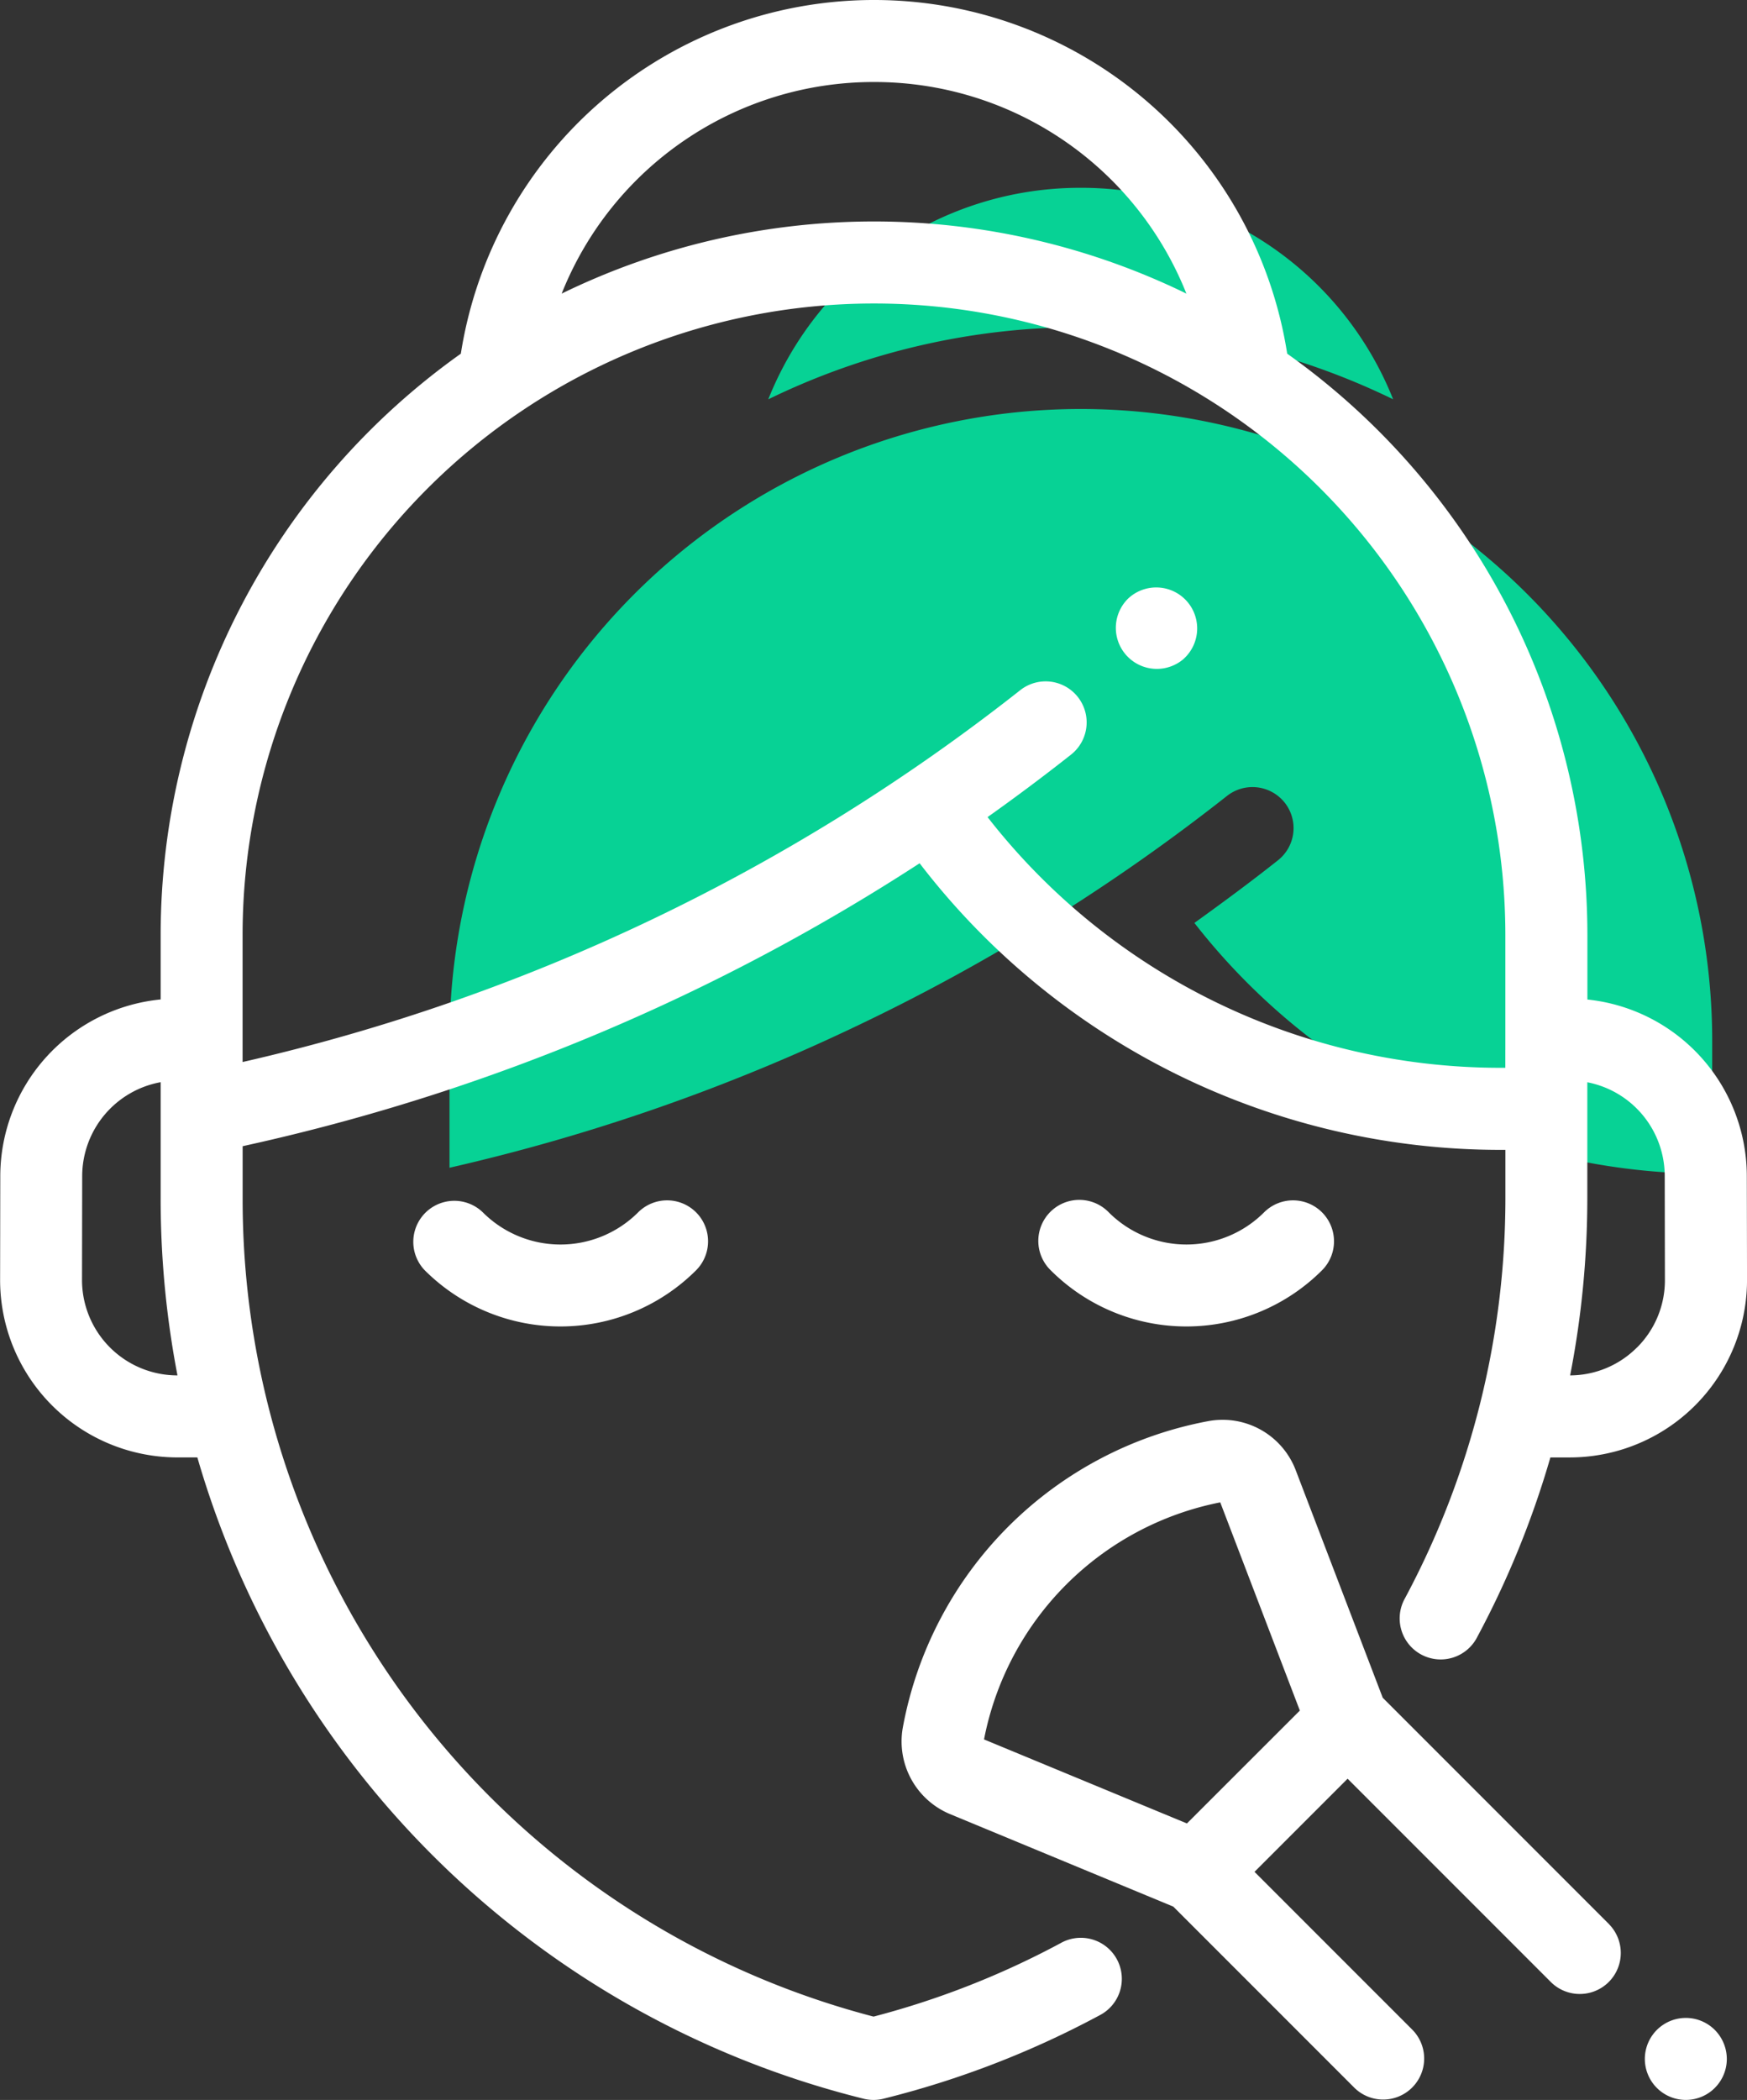 <svg xmlns="http://www.w3.org/2000/svg" xmlns:xlink="http://www.w3.org/1999/xlink" width="68.63" height="82.464" viewBox="0 0 68.63 82.464">
  <rect x="0" y="0" width="68.63" height="82.464" fill="#333333" stroke="none"/>
  <defs>
    <linearGradient id="linear-gradient" x1="0.83" y1="0.41" x2="0.326" y2="3.125" gradientUnits="objectBoundingBox">
      <stop offset="0" stop-color="#07d295"/>
      <stop offset="1" stop-color="#07d295"/>
    </linearGradient>
  </defs>
  <g id="Group_813" data-name="Group 813" transform="translate(-863.529 -3902)">
    <g id="Group_6" data-name="Group 6" transform="translate(863.529 3902)">
      <g id="Group_282" data-name="Group 282" transform="translate(17.659 7.375)">
        <path id="Path_357" data-name="Path 357" d="M2166.159-918.134a13.185,13.185,0,0,1,12.28-8.306,13.181,13.181,0,0,1,12.268,8.306A28.009,28.009,0,0,0,2166.159-918.134Z" transform="translate(-2153.637 926.44)" fill="url(#linear-gradient)"/>
        <path id="Path_358" data-name="Path 358" d="M2204.954-894.126v5.213h-.185a25.567,25.567,0,0,1-20.157-9.847c1.112-.8,2.212-1.61,3.278-2.456a1.61,1.61,0,0,0,.267-2.271,1.617,1.617,0,0,0-2.271-.255,76.846,76.846,0,0,1-14.457,8.989,76.678,76.678,0,0,1-16.079,5.607v-4.982a24.8,24.8,0,0,1,24.8-24.814A24.811,24.811,0,0,1,2204.954-894.126Z" transform="translate(-2155.35 927.628)" fill="url(#linear-gradient)"/>
      </g>
      <g id="makeup" transform="translate(0)">
        <g id="Group_221" data-name="Group 221" transform="translate(16.222 47.137)">
          <g id="Group_220" data-name="Group 220">
            <path id="Path_307" data-name="Path 307" d="M154.791,293.134a1.611,1.611,0,0,0-2.278,0,4.315,4.315,0,0,1-6.1,0,1.611,1.611,0,0,0-2.278,2.278,7.541,7.541,0,0,0,10.652,0A1.611,1.611,0,0,0,154.791,293.134Z" transform="translate(-143.667 -292.662)" fill="#fff"/>
          </g>
        </g>
        <g id="Group_223" data-name="Group 223" transform="translate(40.812 47.137)">
          <g id="Group_222" data-name="Group 222">
            <path id="Path_308" data-name="Path 308" d="M307.464,293.134a1.611,1.611,0,0,0-2.278,0,4.316,4.316,0,0,1-6.1,0,1.611,1.611,0,1,0-2.278,2.278,7.541,7.541,0,0,0,10.652,0A1.611,1.611,0,0,0,307.464,293.134Z" transform="translate(-296.34 -292.662)" fill="#fff"/>
          </g>
        </g>
        <g id="Group_225" data-name="Group 225" transform="translate(0)">
          <g id="Group_224" data-name="Group 224">
            <path id="Path_309" data-name="Path 309" d="M111.569,46.171a6.981,6.981,0,0,0-6.263-6.92V36.722A28.01,28.01,0,0,0,93.513,13.889a16.429,16.429,0,0,0-32.463,0A28.01,28.01,0,0,0,49.257,36.722v2.526a6.981,6.981,0,0,0-6.3,6.923l-.007,4.08a6.969,6.969,0,0,0,6.969,6.981h.78A36.372,36.372,0,0,0,76.873,82.416a1.611,1.611,0,0,0,.778,0l.027-.007a36.485,36.485,0,0,0,8.453-3.263,1.611,1.611,0,1,0-1.525-2.837,33.256,33.256,0,0,1-7.343,2.882A33.159,33.159,0,0,1,52.478,47.067V45.011l.7-.157A80.272,80.272,0,0,0,79.073,33.9,28.762,28.762,0,0,0,101.9,45.155h.185v1.9a33.293,33.293,0,0,1-3.941,15.7,1.611,1.611,0,1,0,2.838,1.523,36.317,36.317,0,0,0,2.87-7.045h.756a6.969,6.969,0,0,0,6.969-6.981Zm-61.654,7.84h0a3.747,3.747,0,0,1-3.747-3.754l.007-4.08a3.755,3.755,0,0,1,3.082-3.68v4.57a36.658,36.658,0,0,0,.661,6.944ZM77.282,3.221a13.186,13.186,0,0,1,12.271,8.309,27.988,27.988,0,0,0-24.542,0A13.186,13.186,0,0,1,77.282,3.221Zm24.8,38.011v.7H101.9a25.543,25.543,0,0,1-20.158-9.845q1.673-1.186,3.281-2.455a1.611,1.611,0,1,0-2-2.527,76.973,76.973,0,0,1-30.547,14.6V36.722a24.8,24.8,0,1,1,49.607,0v4.51Zm5.175,11.679a3.721,3.721,0,0,1-2.629,1.1,36.416,36.416,0,0,0,.675-6.952V42.5a3.755,3.755,0,0,1,3.041,3.673l.007,4.079A3.721,3.721,0,0,1,107.26,52.911Z" transform="translate(-42.946)" fill="#fff"/>
          </g>
        </g>
        <g id="Group_227" data-name="Group 227" transform="translate(43.788 23.068)">
          <g id="Group_226" data-name="Group 226">
            <path id="Path_310" data-name="Path 310" d="M317.65,143.761a1.611,1.611,0,0,0-2.274-.128l-.022.02a1.611,1.611,0,0,0,2.146,2.4l.022-.02A1.611,1.611,0,0,0,317.65,143.761Z" transform="translate(-314.816 -143.223)" fill="#fff"/>
          </g>
        </g>
        <g id="Group_229" data-name="Group 229" transform="translate(35.417 55.751)">
          <g id="Group_228" data-name="Group 228">
            <path id="Path_311" data-name="Path 311" d="M290.647,365.964l-8.9-8.9-3.422-8.946A3.074,3.074,0,0,0,274.9,346.2a15,15,0,0,0-12,12l-.007.038a3.09,3.09,0,0,0,1.847,3.391l8.78,3.637,7.123,7.123a1.611,1.611,0,0,0,2.278-2.278l-6.211-6.211,3.657-3.657,8,8a1.611,1.611,0,0,0,2.278-2.278ZM274.055,362l-7.971-3.3a11.771,11.771,0,0,1,9.28-9.309l3.127,8.176Z" transform="translate(-262.844 -346.145)" fill="#fff"/>
          </g>
        </g>
        <g id="Group_231" data-name="Group 231" transform="translate(64.616 79.242)">
          <g id="Group_230" data-name="Group 230">
            <path id="Path_312" data-name="Path 312" d="M446.881,492.472a1.61,1.61,0,1,0,.472,1.139A1.622,1.622,0,0,0,446.881,492.472Z" transform="translate(-444.132 -492)" fill="#fff"/>
          </g>
        </g>
      </g>
    </g>
  </g>
</svg>
